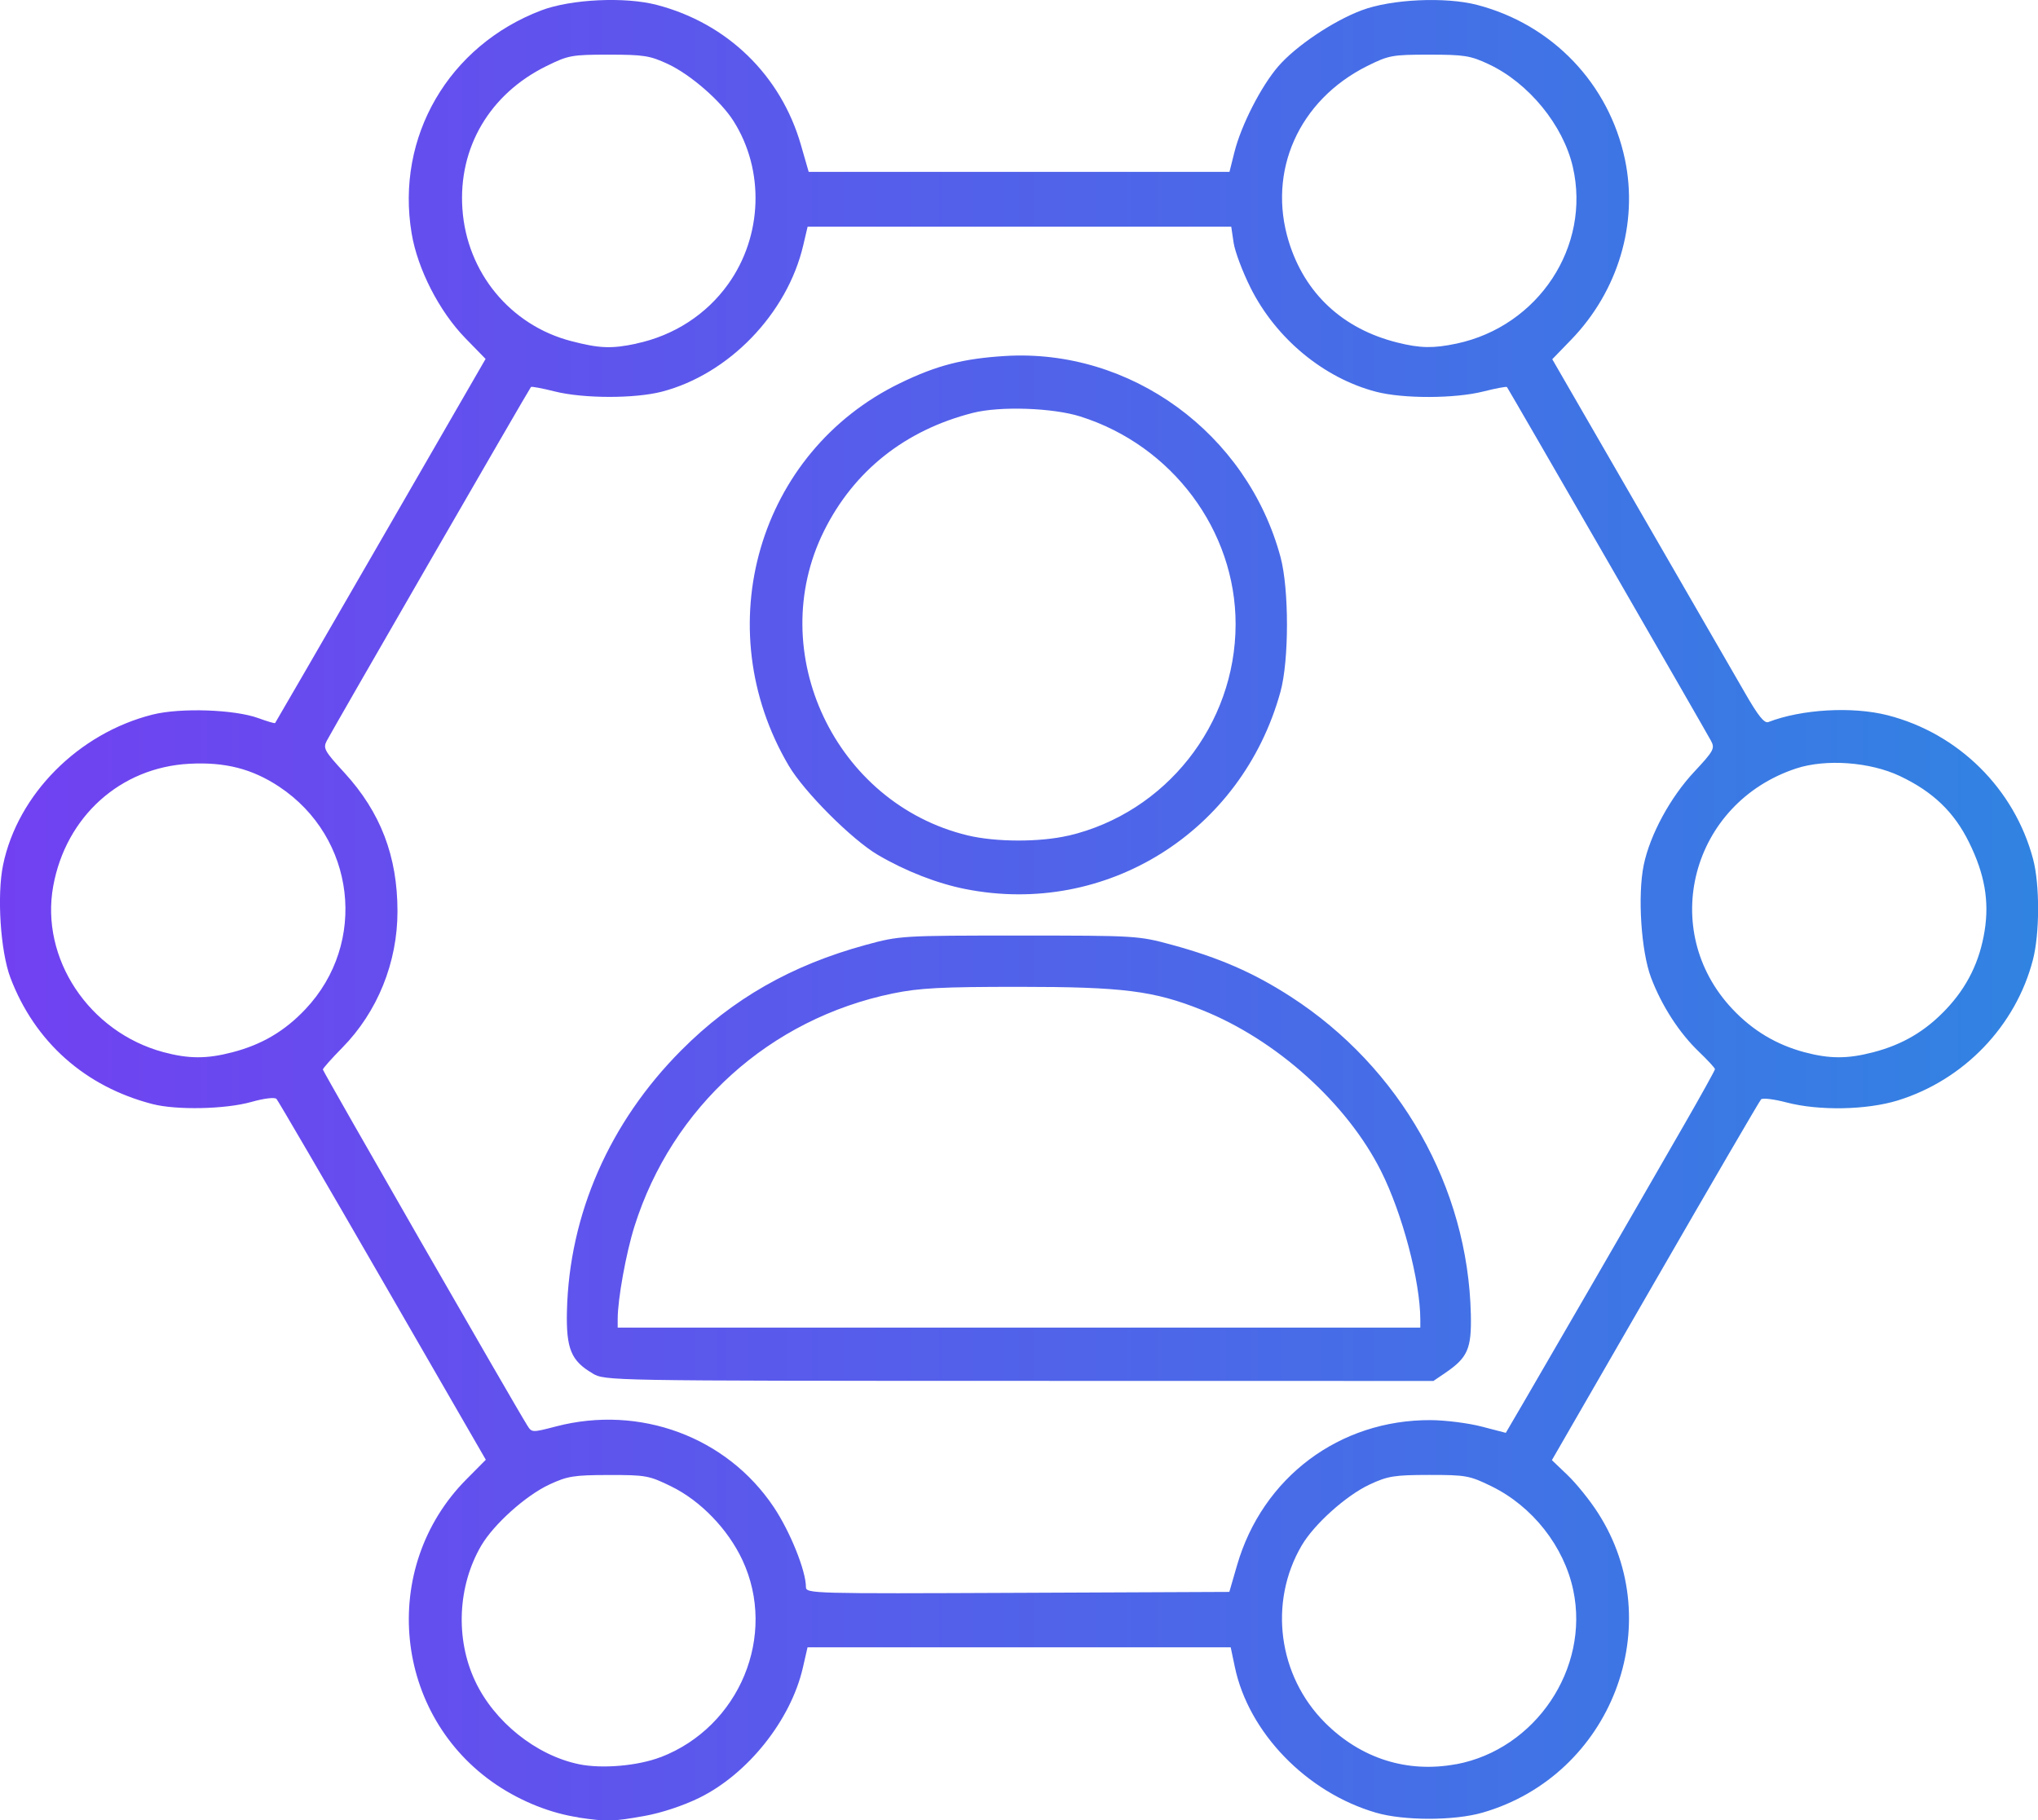<?xml version="1.0" encoding="UTF-8" standalone="no"?>
<!-- Created with Inkscape (http://www.inkscape.org/) -->

<svg
   width="26.58mm"
   height="23.746mm"
   viewBox="0 0 26.58 23.746"
   version="1.1"
   id="svg1"
   xml:space="preserve"
   xmlns:xlink="http://www.w3.org/1999/xlink"
   xmlns="http://www.w3.org/2000/svg"
   xmlns:svg="http://www.w3.org/2000/svg"><defs
     id="defs1"><linearGradient
       id="linearGradient266"><stop
         style="stop-color:#7141f1;stop-opacity:1;"
         offset="0"
         id="stop266" /><stop
         style="stop-color:#3183e2;stop-opacity:1;"
         offset="1"
         id="stop267" /></linearGradient><linearGradient
       xlink:href="#linearGradient266"
       id="linearGradient267"
       x1="-3.573"
       y1="161.611"
       x2="23.007"
       y2="161.611"
       gradientUnits="userSpaceOnUse" /></defs><g
     id="layer1"
     transform="translate(3.573,-149.738)"><path
       style="fill:url(#linearGradient267)"
       d="m 3.971,173.445 c -0.357,-0.053 -0.734,-0.202 -1.062,-0.42 -1.353,-0.904 -1.546,-2.834 -0.399,-3.99 l 0.253,-0.255 -1.346,-2.333 c -0.74,-1.283 -1.363,-2.351 -1.384,-2.374 -0.023,-0.024 -0.16,-0.008 -0.33,0.04 -0.337,0.095 -0.976,0.108 -1.288,0.027 -0.878,-0.227 -1.534,-0.81 -1.852,-1.647 -0.13,-0.343 -0.178,-1.076 -0.096,-1.472 0.191,-0.921 0.982,-1.717 1.948,-1.961 0.364,-0.092 1.073,-0.068 1.385,0.047 0.112,0.041 0.209,0.07 0.215,0.063 0.006,-0.007 0.626,-1.078 1.378,-2.381 l 1.367,-2.369 -0.266,-0.273 C 2.156,153.799 1.874,153.25 1.796,152.784 c -0.212,-1.258 0.481,-2.451 1.692,-2.911 0.385,-0.146 1.09,-0.18 1.505,-0.071 0.919,0.239 1.618,0.918 1.879,1.824 l 0.102,0.354 h 2.744 2.744 l 0.064,-0.255 c 0.088,-0.353 0.348,-0.861 0.572,-1.121 0.229,-0.265 0.714,-0.591 1.089,-0.732 0.385,-0.145 1.091,-0.178 1.505,-0.07 0.981,0.255 1.72,1.028 1.928,2.016 0.175,0.834 -0.089,1.719 -0.703,2.353 l -0.245,0.253 1.14,1.974 c 0.627,1.086 1.245,2.157 1.374,2.38 0.171,0.298 0.252,0.399 0.304,0.379 0.434,-0.168 1.096,-0.206 1.555,-0.089 0.923,0.236 1.654,0.958 1.898,1.877 0.088,0.33 0.087,0.973 -0.003,1.316 -0.224,0.861 -0.899,1.564 -1.759,1.831 -0.407,0.126 -1.03,0.138 -1.454,0.027 -0.163,-0.043 -0.312,-0.061 -0.332,-0.04 -0.02,0.021 -0.642,1.088 -1.382,2.372 l -1.346,2.334 0.205,0.196 c 0.113,0.108 0.29,0.327 0.393,0.488 0.939,1.453 0.181,3.428 -1.502,3.914 -0.37,0.107 -1.026,0.107 -1.39,0.001 -0.906,-0.264 -1.662,-1.045 -1.841,-1.901 l -0.054,-0.256 H 9.718 6.959 l -0.061,0.266 c -0.157,0.683 -0.716,1.385 -1.351,1.697 -0.21,0.103 -0.496,0.198 -0.718,0.237 -0.409,0.073 -0.485,0.075 -0.858,0.02 z m 1.072,-0.785 c 1.03,-0.396 1.526,-1.591 1.066,-2.573 -0.189,-0.403 -0.546,-0.773 -0.929,-0.96 -0.287,-0.141 -0.333,-0.149 -0.814,-0.148 -0.454,7e-4 -0.538,0.014 -0.776,0.125 -0.306,0.143 -0.722,0.516 -0.886,0.795 -0.308,0.526 -0.34,1.214 -0.081,1.766 0.248,0.531 0.793,0.969 1.352,1.086 0.3,0.063 0.77,0.023 1.068,-0.092 z m 10.376,0.092 c 1.034,-0.195 1.742,-1.247 1.527,-2.269 -0.12,-0.572 -0.531,-1.095 -1.067,-1.357 -0.286,-0.14 -0.333,-0.148 -0.813,-0.148 -0.454,7e-4 -0.538,0.014 -0.776,0.125 -0.306,0.143 -0.722,0.516 -0.886,0.795 -0.435,0.742 -0.308,1.701 0.305,2.313 0.469,0.468 1.074,0.659 1.709,0.54 z m -2.859,-2.593 c 0.332,-1.149 1.337,-1.903 2.529,-1.896 0.191,0.001 0.489,0.039 0.662,0.084 l 0.315,0.082 0.246,-0.421 c 0.256,-0.438 1.366,-2.356 2.073,-3.586 0.225,-0.391 0.409,-0.723 0.409,-0.737 0,-0.015 -0.094,-0.117 -0.209,-0.227 -0.257,-0.246 -0.485,-0.599 -0.624,-0.965 -0.13,-0.343 -0.178,-1.076 -0.096,-1.472 0.082,-0.394 0.346,-0.882 0.659,-1.216 0.253,-0.271 0.271,-0.304 0.219,-0.402 -0.07,-0.131 -2.643,-4.593 -2.662,-4.616 -0.007,-0.009 -0.147,0.017 -0.309,0.058 -0.374,0.094 -1.046,0.095 -1.399,0.003 -0.682,-0.178 -1.305,-0.694 -1.636,-1.356 -0.104,-0.208 -0.204,-0.473 -0.221,-0.588 l -0.031,-0.209 H 9.723 6.96 l -0.057,0.243 c -0.209,0.893 -0.971,1.682 -1.843,1.909 -0.354,0.092 -1.025,0.091 -1.399,-0.003 -0.163,-0.041 -0.302,-0.067 -0.309,-0.058 -0.029,0.035 -2.573,4.445 -2.663,4.615 -0.051,0.097 -0.031,0.133 0.228,0.415 0.474,0.517 0.694,1.092 0.694,1.81 0,0.668 -0.261,1.312 -0.72,1.779 -0.139,0.141 -0.253,0.269 -0.253,0.285 0,0.024 2.496,4.372 2.665,4.641 0.06,0.096 0.062,0.096 0.377,0.014 1.091,-0.284 2.225,0.136 2.838,1.052 0.214,0.32 0.42,0.831 0.42,1.043 0,0.086 0.074,0.088 2.761,0.076 l 2.761,-0.012 z m -8.406,-2.507 c -0.279,-0.162 -0.344,-0.322 -0.333,-0.81 0.03,-1.264 0.555,-2.463 1.492,-3.404 0.667,-0.67 1.436,-1.11 2.409,-1.375 0.437,-0.119 0.466,-0.121 1.995,-0.121 1.529,0 1.558,0.002 1.995,0.121 0.619,0.169 1.066,0.364 1.55,0.677 1.426,0.922 2.311,2.484 2.348,4.144 0.01,0.448 -0.04,0.563 -0.335,0.764 l -0.153,0.104 -5.401,-0.001 c -5.391,-0.001 -5.401,-0.001 -5.568,-0.098 z m 10.797,-0.7 c -0.001,-0.503 -0.235,-1.387 -0.513,-1.939 -0.444,-0.884 -1.366,-1.713 -2.335,-2.1 -0.628,-0.251 -1.03,-0.302 -2.386,-0.302 -1.016,0 -1.299,0.015 -1.645,0.086 -1.606,0.331 -2.879,1.48 -3.371,3.041 -0.109,0.347 -0.218,0.947 -0.218,1.206 V 167.056 H 9.717 14.951 Z M 9.016,161.335 c -0.368,-0.073 -0.78,-0.234 -1.141,-0.446 -0.337,-0.198 -0.96,-0.821 -1.161,-1.163 -1.064,-1.804 -0.399,-4.092 1.452,-4.99 0.476,-0.231 0.82,-0.32 1.366,-0.354 1.64,-0.102 3.16,1.006 3.596,2.623 0.112,0.417 0.112,1.348 -8.8e-4,1.757 -0.504,1.83 -2.276,2.938 -4.111,2.573 z m 1.346,-0.696 c 1.269,-0.299 2.178,-1.448 2.18,-2.756 0.002,-1.223 -0.827,-2.334 -2.025,-2.712 -0.36,-0.114 -1.05,-0.137 -1.402,-0.047 -0.883,0.225 -1.552,0.756 -1.942,1.542 -0.784,1.581 0.146,3.552 1.873,3.969 0.367,0.089 0.947,0.09 1.315,0.003 z m -10.906,2.826 c 0.386,-0.1 0.684,-0.276 0.954,-0.562 0.817,-0.864 0.655,-2.241 -0.342,-2.903 -0.352,-0.233 -0.705,-0.324 -1.171,-0.299 -0.899,0.047 -1.611,0.688 -1.776,1.597 -0.171,0.943 0.468,1.904 1.438,2.165 0.328,0.088 0.564,0.089 0.897,0.002 z m 21.399,0 c 0.386,-0.1 0.684,-0.276 0.954,-0.562 0.275,-0.291 0.438,-0.622 0.502,-1.024 0.062,-0.389 -1.62e-4,-0.742 -0.204,-1.154 -0.195,-0.396 -0.471,-0.66 -0.902,-0.864 -0.389,-0.184 -0.964,-0.226 -1.351,-0.099 -1.369,0.451 -1.807,2.108 -0.83,3.141 0.264,0.279 0.568,0.461 0.934,0.56 0.328,0.088 0.564,0.089 0.897,0.002 z M 4.724,154.22 c 0.491,-0.104 0.915,-0.378 1.199,-0.775 0.45,-0.628 0.478,-1.486 0.07,-2.129 -0.166,-0.262 -0.558,-0.603 -0.851,-0.741 -0.237,-0.111 -0.318,-0.124 -0.775,-0.124 -0.482,0 -0.528,0.008 -0.815,0.15 -0.738,0.363 -1.15,1.064 -1.094,1.863 0.057,0.827 0.623,1.516 1.417,1.723 0.369,0.096 0.526,0.103 0.85,0.034 z m 10.7,0 c 1.069,-0.227 1.755,-1.269 1.516,-2.305 -0.126,-0.545 -0.576,-1.095 -1.096,-1.339 -0.24,-0.113 -0.32,-0.125 -0.778,-0.125 -0.483,0 -0.526,0.008 -0.811,0.15 -0.89,0.446 -1.302,1.373 -1.019,2.29 0.209,0.677 0.703,1.137 1.414,1.315 0.299,0.075 0.471,0.078 0.774,0.014 z"
       id="path202" /></g></svg>
